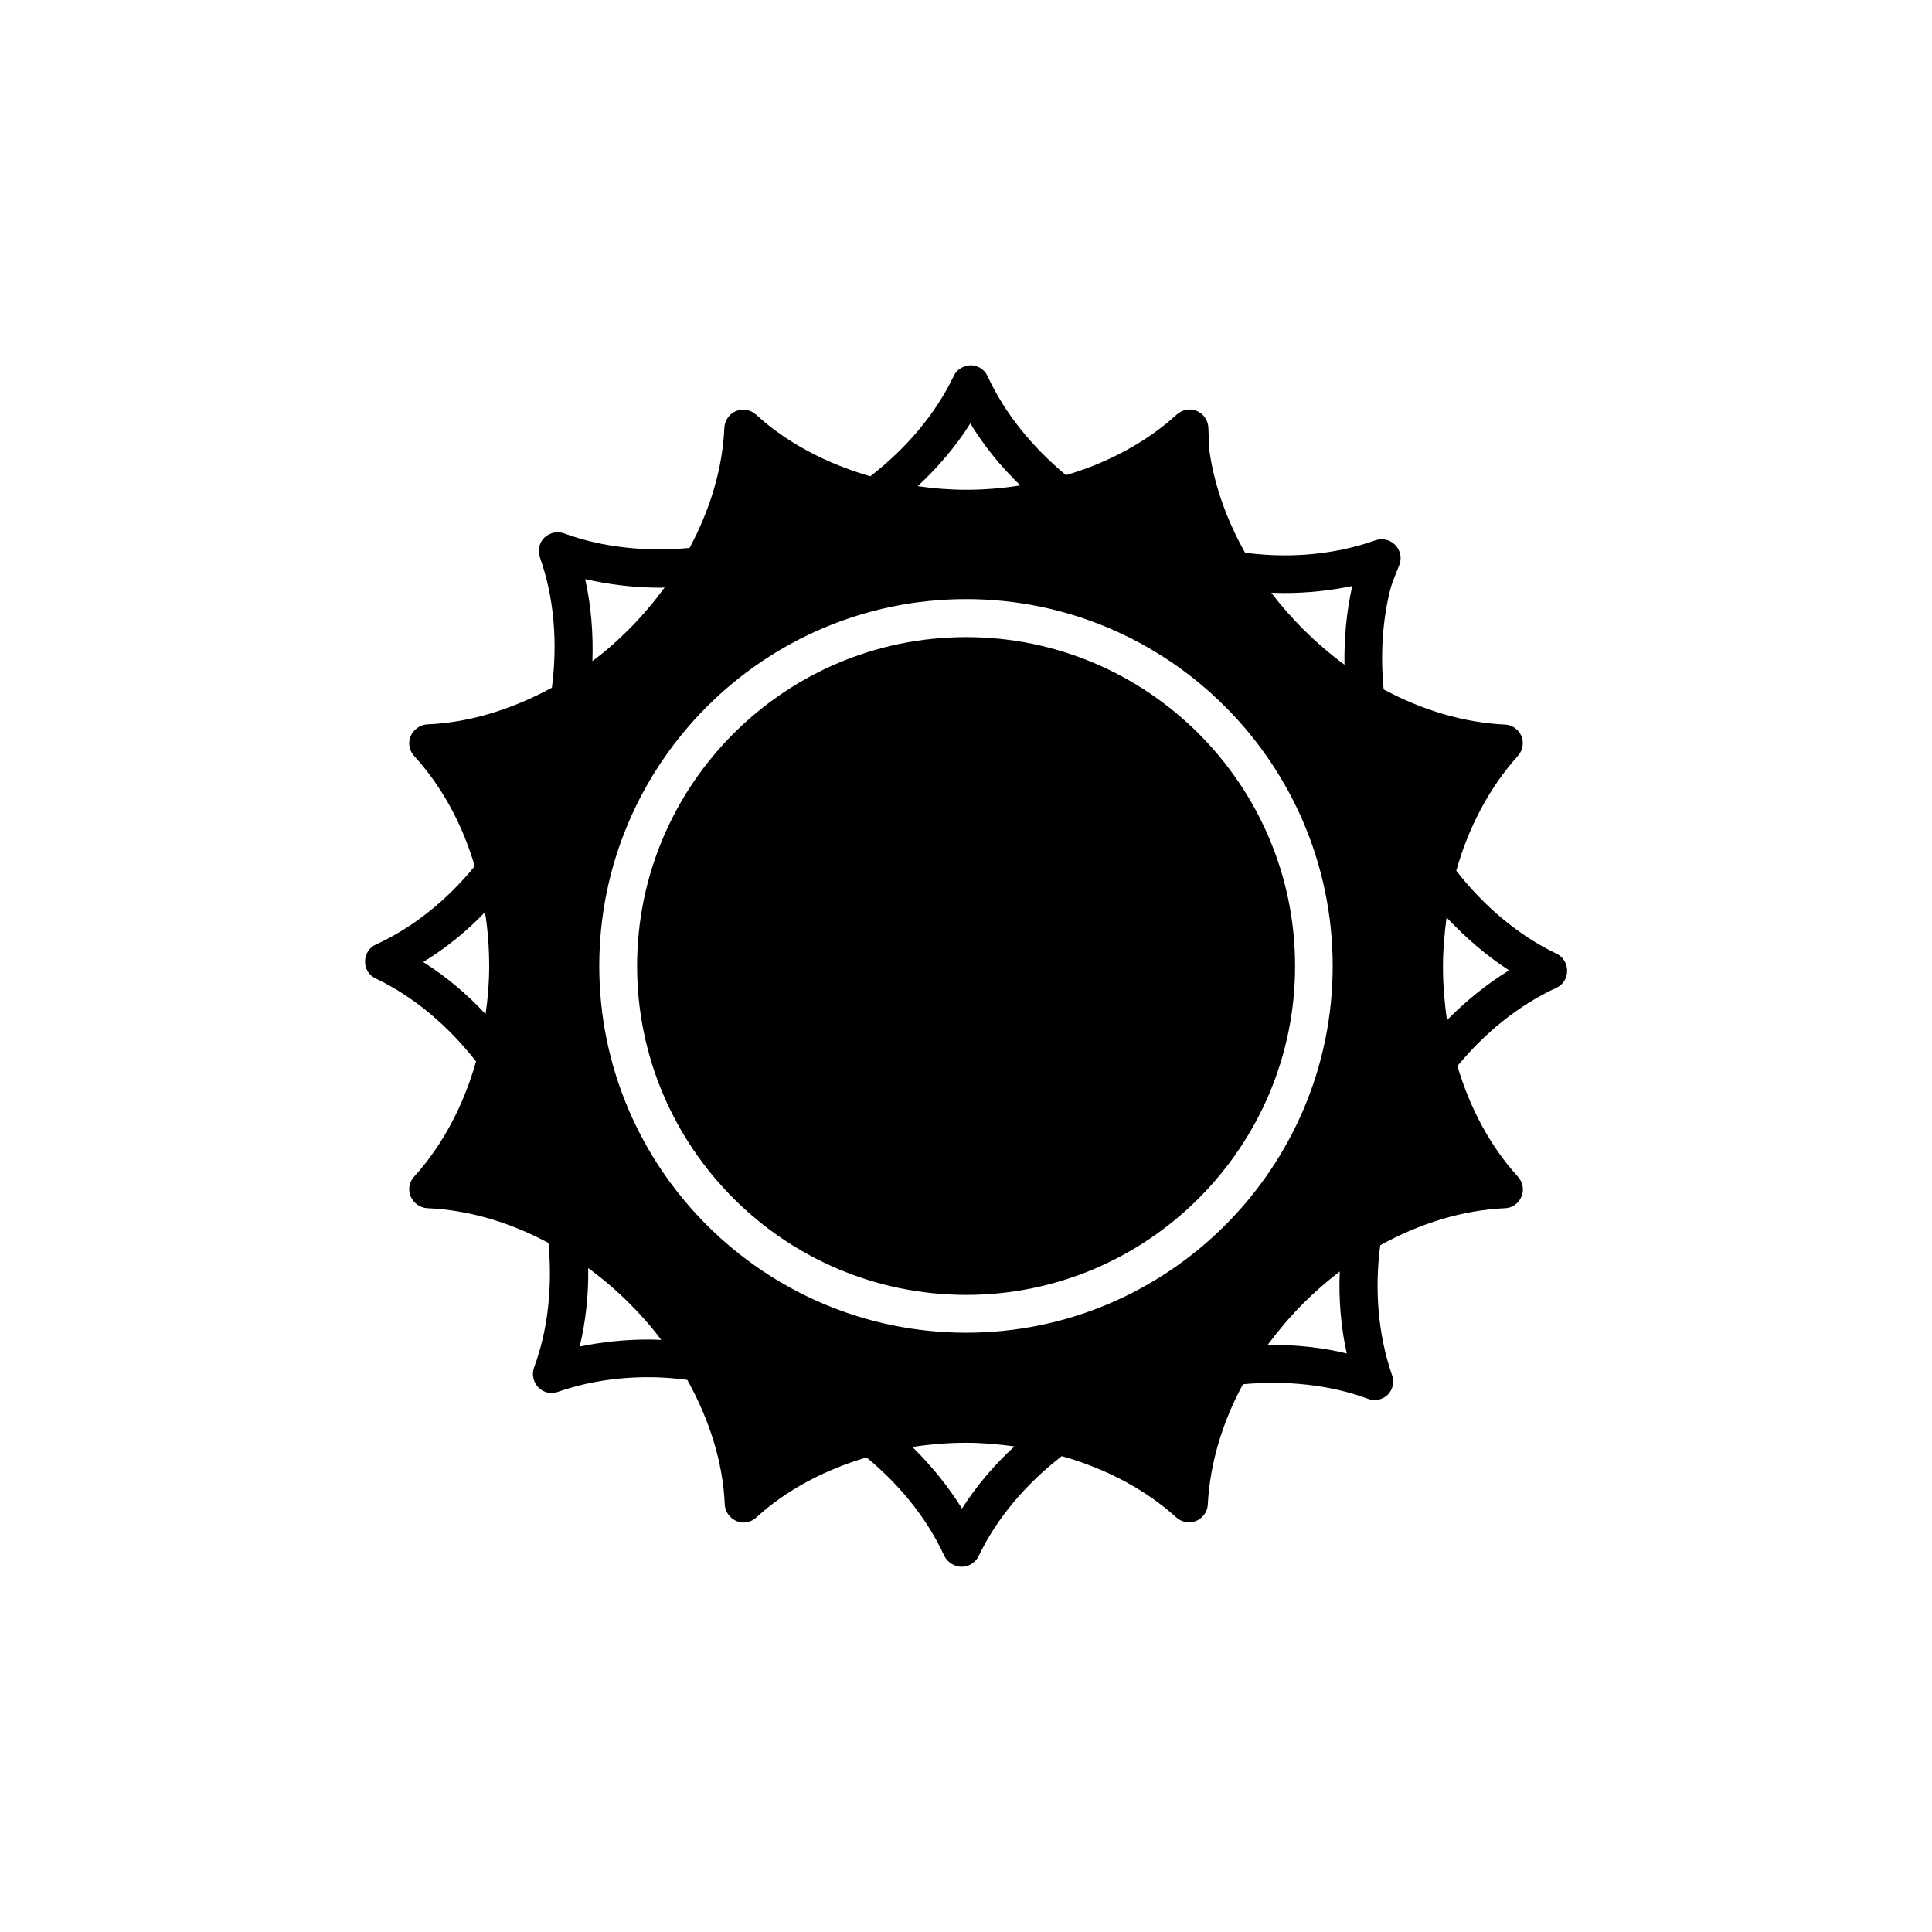 <?xml version="1.0" encoding="UTF-8"?>
<!-- Uploaded to: SVG Repo, www.svgrepo.com, Generator: SVG Repo Mixer Tools -->
<svg fill="#000000" width="800px" height="800px" version="1.1" viewBox="144 144 512 512" xmlns="http://www.w3.org/2000/svg">
 <g>
  <path d="m400.05 312.84c-48.117 0-87.211 39.094-87.211 87.16 0 48.062 39.094 87.16 87.211 87.16 48.012 0 87.16-39.094 87.16-87.16-0.004-48.066-39.148-87.16-87.16-87.16z"/>
  <path d="m559.3 401.31c0.051-1.965-1.059-3.727-2.82-4.586-10.027-4.785-19.098-12.441-26.555-21.965 3.273-11.637 8.867-22.168 16.324-30.43 1.258-1.41 1.664-3.426 0.957-5.238-0.754-1.766-2.469-3.023-4.383-3.074-10.832-0.504-21.863-3.781-32.145-9.32-0.855-9.02-0.352-17.887 1.664-26.098 0.352-1.562 1.008-3.125 1.613-4.684 0.352-0.758 0.605-1.562 0.906-2.269 0.707-1.812 0.203-3.879-1.109-5.238-1.41-1.414-3.426-1.867-5.289-1.211-7.406 2.621-15.516 3.981-24.082 3.981-3.426 0-6.902-0.25-10.43-0.707-4.633-8.262-7.859-17.027-9.27-25.844-0.301-1.512-0.301-3.176-0.352-4.887-0.051-0.805-0.051-1.613-0.102-2.469-0.102-1.914-1.309-3.629-3.074-4.383-1.762-0.758-3.828-0.352-5.289 0.957-7.961 7.254-18.086 12.746-29.371 16.07-8.969-7.457-16.223-16.371-20.758-26.195-0.758-1.766-2.57-2.875-4.434-2.926-1.965 0.102-3.727 1.059-4.535 2.824-4.836 10.074-12.492 19.145-22.117 26.602-11.586-3.328-22.117-8.867-30.277-16.324-1.461-1.312-3.477-1.715-5.34-0.957-1.766 0.754-2.973 2.469-3.074 4.434-0.453 10.68-3.731 21.613-9.219 31.84-11.691 1.059-23.125-0.152-33.152-3.828-1.863-0.707-3.879-0.254-5.34 1.105-1.359 1.312-1.766 3.328-1.16 5.242 3.727 10.48 4.734 22.371 3.176 34.512-10.582 5.742-21.867 9.27-33 9.723-1.965 0.102-3.68 1.359-4.434 3.125-0.758 1.762-0.402 3.828 0.957 5.289 7.356 8.062 12.746 18.035 16.02 29.172-7.406 9.07-16.375 16.273-26.199 20.758-1.762 0.754-2.867 2.566-2.867 4.481-0.051 1.965 1.055 3.727 2.871 4.535 10.027 4.785 19.094 12.445 26.551 21.965-3.328 11.688-8.867 22.219-16.375 30.48-1.359 1.461-1.715 3.527-0.957 5.289 0.754 1.762 2.469 3.023 4.434 3.125 10.781 0.453 21.816 3.68 32.094 9.219 1.059 11.586-0.102 22.973-3.828 33-0.656 1.816-0.203 3.879 1.156 5.289 1.309 1.363 3.324 1.816 5.191 1.16 7.356-2.57 15.469-3.879 23.879-3.879 3.477 0 6.953 0.25 10.379 0.707 5.894 10.578 9.473 21.965 9.926 33 0.098 1.961 1.309 3.625 3.121 4.43 1.762 0.754 3.828 0.352 5.238-0.957 7.91-7.254 17.984-12.594 29.223-15.922 8.969 7.406 16.121 16.324 20.605 26.098 0.859 1.715 2.621 2.824 4.535 2.875h0.102c1.863 0 3.629-1.109 4.484-2.871 4.785-9.977 12.445-19.043 22.016-26.449 11.637 3.273 22.117 8.816 30.379 16.273 0.957 0.855 2.117 1.258 3.375 1.258 0.605 0 1.258-0.102 1.863-0.352 1.762-0.754 3.023-2.469 3.074-4.383 0.555-10.68 3.777-21.613 9.32-31.84 11.637-1.059 23.176 0.152 33.199 3.879 1.664 0.703 3.731 0.25 5.141-1.062 1.359-1.359 1.863-3.375 1.16-5.238-3.629-10.527-4.684-22.367-3.125-34.41 10.531-5.844 21.914-9.32 33.051-9.824 1.914-0.051 3.629-1.258 4.383-3.074 0.754-1.812 0.352-3.828-0.957-5.289-7.254-7.961-12.695-18.086-16.02-29.32 7.457-9.02 16.426-16.223 26.199-20.707 1.762-0.758 2.871-2.57 2.871-4.484zm-256.49-1.309c0-53.555 43.578-97.234 97.234-97.234 53.555 0 97.133 43.629 97.133 97.234 0.004 53.605-43.625 97.184-97.129 97.184-53.605 0-97.238-43.629-97.238-97.184zm181.57-98.848c6.195 0 12.242-0.656 17.984-1.863-1.512 6.699-2.168 13.703-2.066 20.859-3.828-2.824-7.453-5.949-10.93-9.375-3.023-3.074-5.894-6.297-8.465-9.672 1.211 0 2.316 0.051 3.477 0.051zm-83.23-44.941c3.578 5.894 8.062 11.438 13.25 16.426-4.734 0.754-9.422 1.156-14.355 1.156-4.332 0-8.664-0.352-12.848-0.957 5.441-5.035 10.125-10.578 13.953-16.625zm-82.172 43.531c0.402 0 0.805-0.051 1.16-0.051-2.871 3.879-5.996 7.606-9.473 11.082-3.07 3.074-6.246 5.894-9.672 8.414 0.25-7.406-0.352-14.711-1.914-21.715 6.398 1.461 12.996 2.269 19.898 2.269zm-62.824 99.199c5.945-3.629 11.438-8.062 16.375-13.199 0.754 4.637 1.109 9.422 1.109 14.359 0 4.281-0.352 8.516-0.957 12.645-4.988-5.391-10.48-9.977-16.527-13.805zm59.602 100.05c-6.246 0-12.344 0.656-18.137 1.863 1.613-6.699 2.367-13.703 2.266-20.805 3.828 2.82 7.457 5.894 10.934 9.371 3.023 3.023 5.894 6.246 8.414 9.672-1.16-0.051-2.316-0.102-3.477-0.102zm83.18 44.789c-3.629-5.844-8.062-11.336-13.148-16.324 4.684-0.707 9.473-1.109 14.258-1.109 4.332 0 8.566 0.402 12.797 0.957-5.441 4.992-10.078 10.48-13.906 16.477zm82.172-43.379h-1.16c2.871-3.828 5.945-7.508 9.473-11.035 3.074-3.074 6.297-5.844 9.621-8.414-0.301 7.41 0.305 14.715 1.863 21.719-6.297-1.512-12.996-2.269-19.797-2.269zm46.348-86.051c-0.652-4.684-1.055-9.371-1.055-14.258 0-4.383 0.402-8.715 0.957-12.949 5.09 5.391 10.629 10.176 16.574 14.008-5.945 3.629-11.438 8.113-16.477 13.199z"/>
 </g>
</svg>